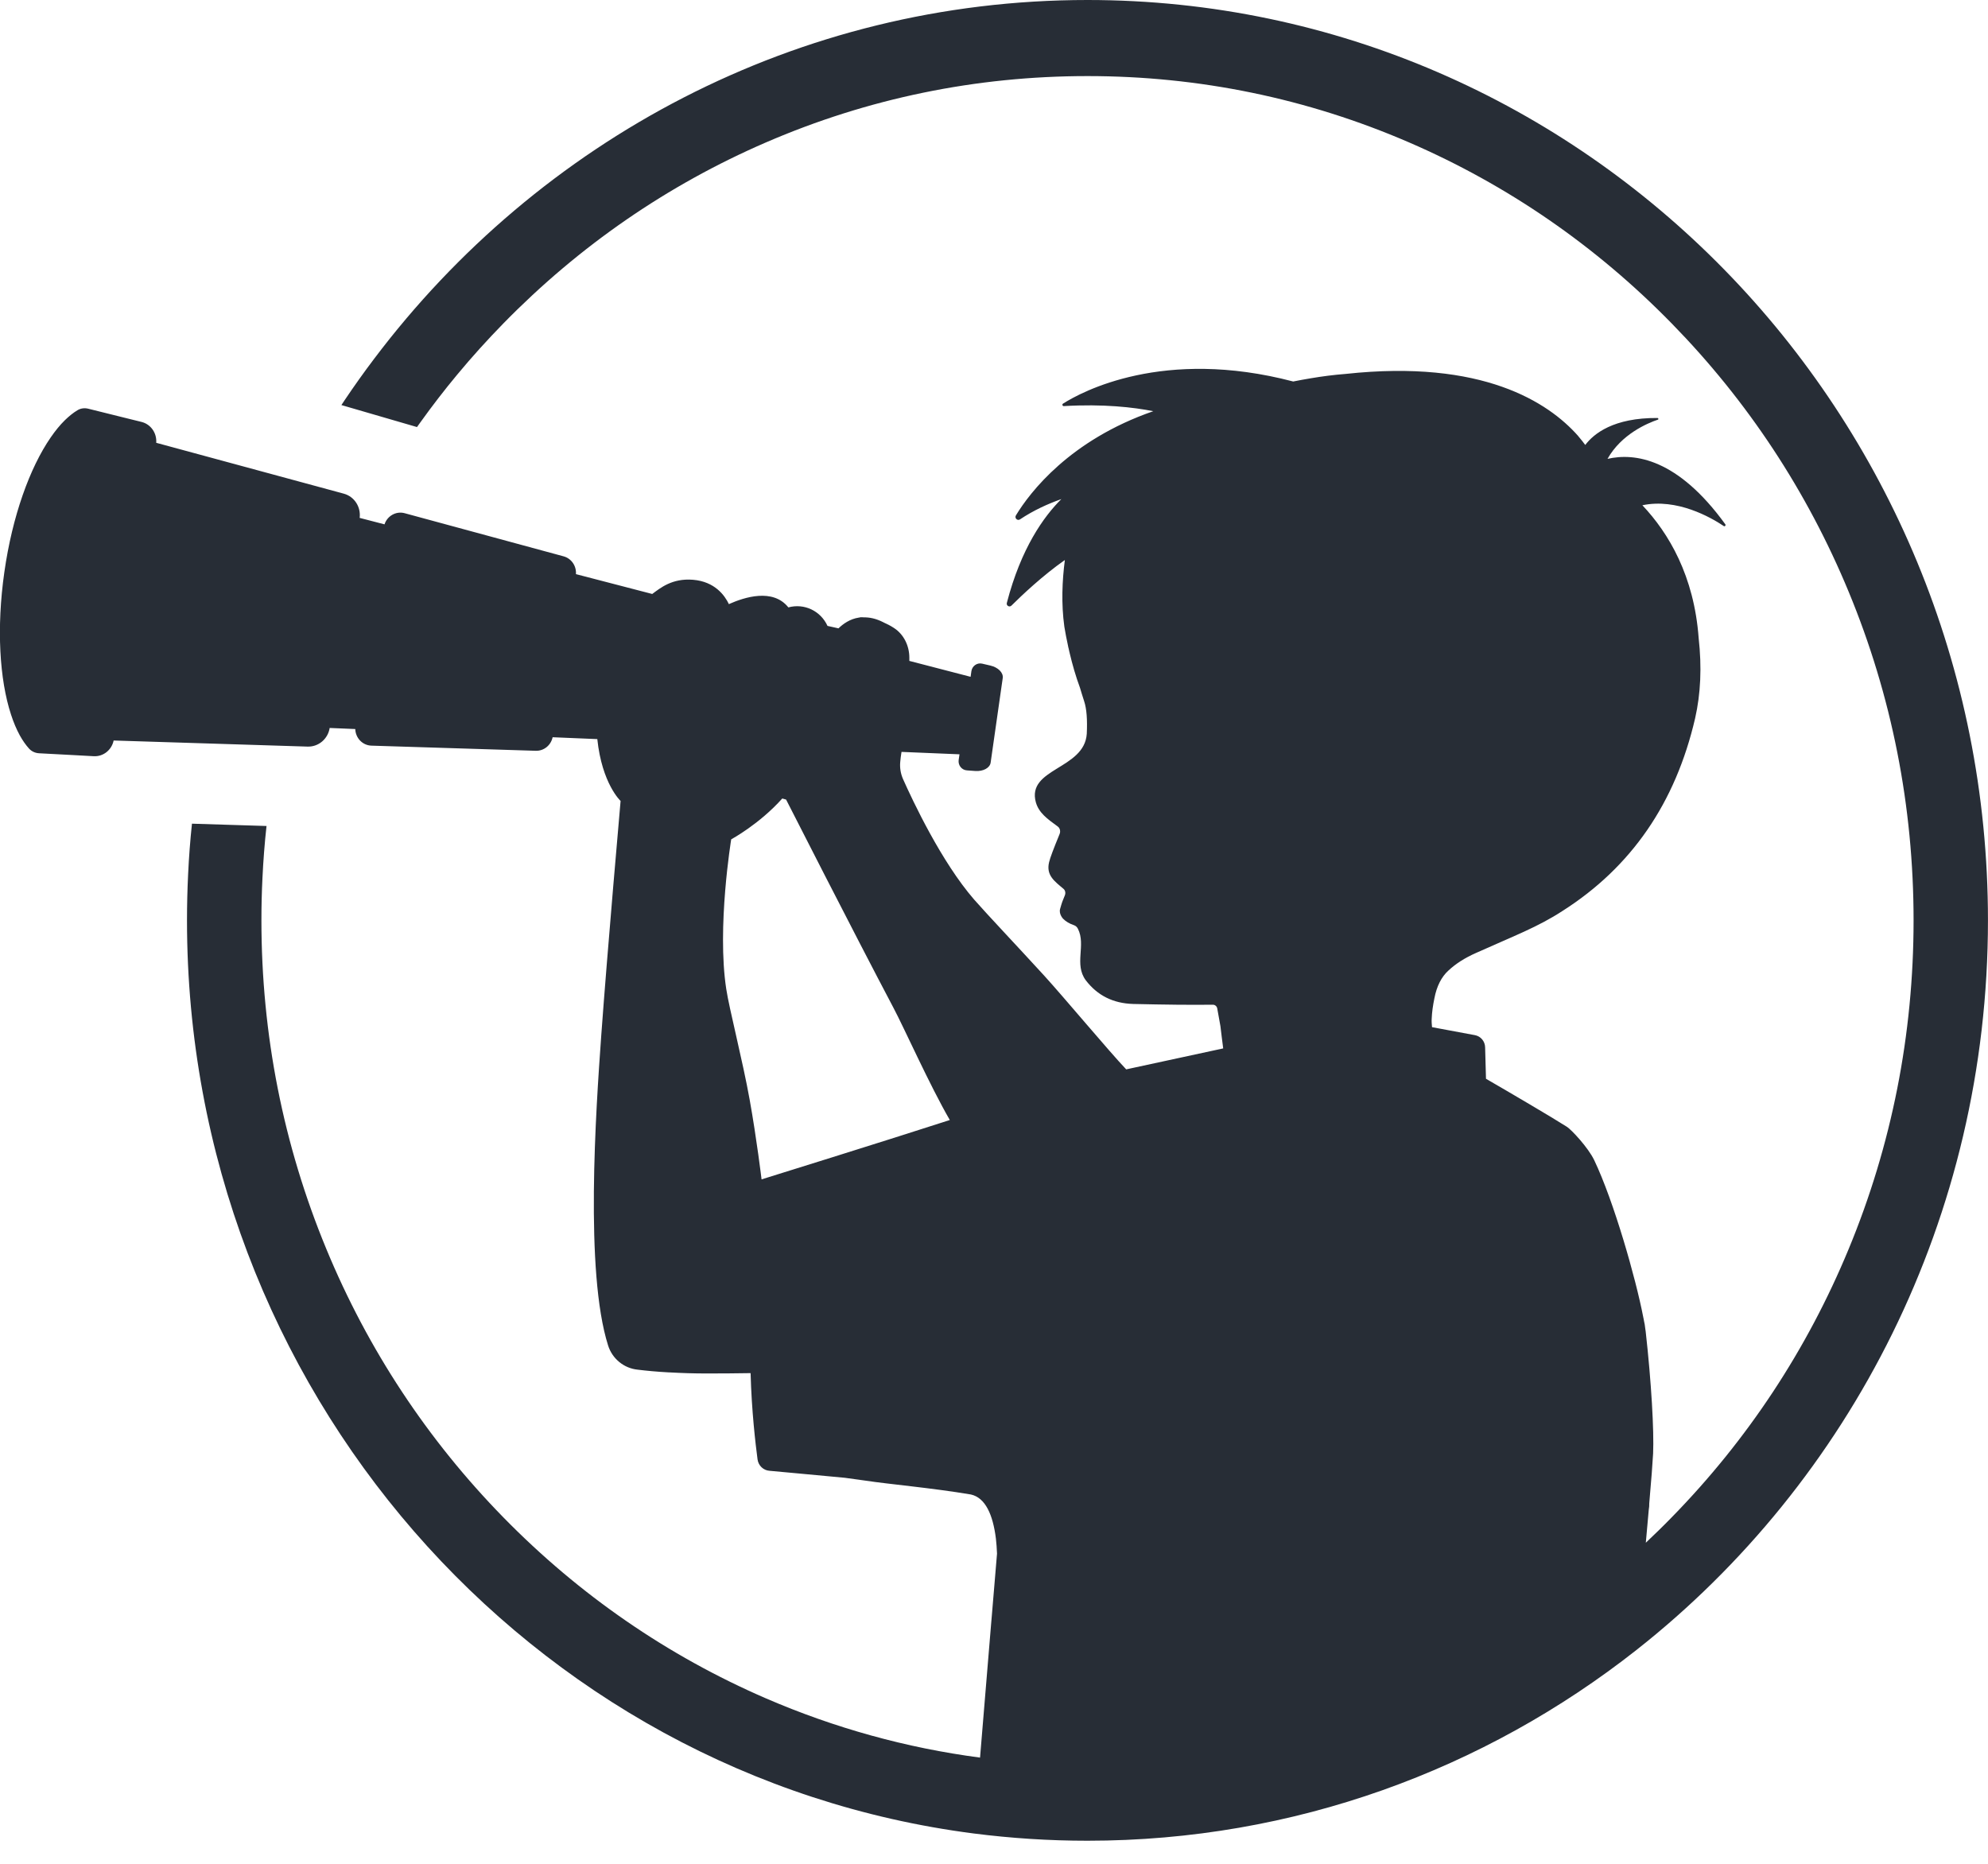 <svg width="48" height="45" viewBox="0 0 48 45" fill="none" xmlns="http://www.w3.org/2000/svg">
<g clip-path="url(#clip0_962_22836)">
<path d="M26.258 0C19.247 0 13.011 3.392 9.038 8.657C8.79 8.984 8.552 9.319 8.322 9.661C8.295 9.701 8.269 9.74 8.243 9.78L10.068 10.311C10.098 10.269 10.128 10.227 10.158 10.186C10.435 9.8 10.726 9.422 11.031 9.055C11.387 8.625 11.762 8.21 12.155 7.808C13.988 5.934 16.12 4.465 18.495 3.438C20.953 2.375 23.565 1.837 26.258 1.837C28.952 1.837 31.563 2.375 34.021 3.438C36.396 4.465 38.53 5.934 40.362 7.808C42.194 9.68 43.632 11.861 44.636 14.288C45.676 16.799 46.203 19.47 46.203 22.222C46.203 24.974 45.676 27.645 44.636 30.156C43.632 32.584 42.194 34.764 40.362 36.636C40.158 36.846 39.949 37.049 39.738 37.248C39.764 36.964 39.788 36.697 39.809 36.452C39.819 36.399 39.822 36.348 39.821 36.297C39.87 35.744 39.902 35.315 39.914 35.094C39.938 34.549 39.873 33.38 39.735 32.149C39.731 32.122 39.728 32.091 39.722 32.059C39.719 32.034 39.715 32.006 39.712 31.981C39.706 31.956 39.701 31.924 39.695 31.899C39.694 31.887 39.69 31.871 39.688 31.859C39.684 31.838 39.679 31.819 39.675 31.796C39.495 30.862 38.967 29.008 38.493 28.013C38.345 27.703 37.941 27.275 37.833 27.206C37.471 26.975 36.438 26.369 35.879 26.046L35.858 25.287C35.855 25.141 35.752 25.019 35.612 24.993L34.576 24.8C34.569 24.727 34.564 24.657 34.568 24.6C34.574 24.438 34.598 24.275 34.633 24.105C34.689 23.809 34.806 23.584 34.97 23.435C35.146 23.27 35.368 23.127 35.641 23.007C36.56 22.594 37.128 22.384 37.728 21.993C39.387 20.937 40.455 19.388 40.929 17.34C41.063 16.749 41.092 16.108 41.014 15.407C40.904 13.905 40.292 12.873 39.655 12.199C40.49 12.024 41.308 12.491 41.62 12.701C41.648 12.719 41.675 12.683 41.657 12.658C40.509 11.073 39.473 10.927 38.813 11.079C39.146 10.486 39.77 10.22 40.03 10.132C40.051 10.126 40.042 10.095 40.021 10.092C38.958 10.084 38.481 10.472 38.276 10.743C38.257 10.72 38.24 10.696 38.221 10.672V10.67C38.183 10.624 38.147 10.578 38.105 10.528C38.101 10.522 38.099 10.52 38.099 10.52C37.383 9.714 35.796 8.67 32.491 9.028C32.204 9.05 31.923 9.087 31.65 9.133C31.506 9.156 31.367 9.183 31.224 9.211C28.087 8.387 26.113 9.461 25.665 9.746C25.639 9.765 25.654 9.807 25.685 9.805C26.637 9.749 27.369 9.833 27.846 9.928C25.832 10.625 24.869 11.883 24.529 12.444C24.491 12.508 24.562 12.579 24.625 12.542C24.956 12.32 25.304 12.164 25.626 12.05C25.202 12.471 24.653 13.235 24.311 14.553C24.289 14.62 24.371 14.672 24.422 14.621C24.675 14.37 25.172 13.899 25.711 13.521C25.646 14.017 25.622 14.579 25.698 15.126V15.128C25.722 15.269 25.751 15.433 25.789 15.601C25.791 15.612 25.793 15.625 25.795 15.635C25.795 15.635 25.796 15.637 25.798 15.639L25.822 15.748C25.826 15.755 25.826 15.759 25.826 15.764C25.892 16.043 25.974 16.331 26.076 16.606C26.104 16.707 26.141 16.814 26.175 16.925C26.238 17.112 26.256 17.379 26.24 17.717C26.183 18.579 24.782 18.545 25.011 19.373C25.083 19.623 25.281 19.768 25.535 19.952C25.595 19.993 25.611 20.074 25.583 20.139C25.441 20.485 25.353 20.715 25.33 20.818C25.254 21.135 25.463 21.278 25.681 21.463C25.718 21.496 25.734 21.556 25.712 21.614L25.656 21.754C25.656 21.754 25.65 21.767 25.646 21.78C25.636 21.811 25.616 21.871 25.596 21.945C25.561 22.07 25.668 22.182 25.668 22.182C25.731 22.246 25.82 22.302 25.938 22.341C25.978 22.357 26.005 22.384 26.026 22.424C26.227 22.82 25.928 23.28 26.216 23.668C26.495 24.033 26.873 24.226 27.362 24.24C28.112 24.257 28.75 24.265 29.286 24.258C29.338 24.258 29.384 24.299 29.391 24.353L29.467 24.775C29.472 24.834 29.527 25.256 29.534 25.313L27.192 25.819C26.79 25.398 25.706 24.099 25.211 23.555C24.569 22.853 23.836 22.079 23.522 21.721C22.729 20.808 22.039 19.338 21.803 18.809C21.746 18.678 21.723 18.539 21.736 18.397L21.748 18.283C21.753 18.239 21.76 18.196 21.767 18.154L23.167 18.212L23.147 18.349C23.129 18.476 23.22 18.591 23.345 18.6L23.548 18.615C23.741 18.628 23.9 18.541 23.919 18.413L23.943 18.244L24.187 16.537L24.211 16.371C24.229 16.242 24.101 16.113 23.911 16.069L23.713 16.023C23.592 15.995 23.472 16.079 23.454 16.206L23.435 16.341L21.956 15.957C21.956 15.93 21.956 15.904 21.956 15.88C21.956 15.593 21.823 15.317 21.586 15.163C21.584 15.162 21.582 15.161 21.58 15.159C21.499 15.106 21.415 15.064 21.332 15.027C21.33 15.025 21.328 15.025 21.326 15.023C21.148 14.933 20.991 14.902 20.85 14.906C20.838 14.902 20.823 14.902 20.813 14.904L20.788 14.902C20.769 14.905 20.751 14.909 20.738 14.911C20.521 14.943 20.353 15.066 20.245 15.171L19.98 15.112C19.814 14.748 19.418 14.561 19.035 14.665C18.66 14.195 17.969 14.422 17.61 14.581L17.6 14.588C17.5 14.378 17.261 14.041 16.731 13.998C16.228 13.958 15.946 14.195 15.748 14.341L13.906 13.862C13.92 13.665 13.797 13.483 13.607 13.432L9.771 12.391C9.561 12.334 9.35 12.458 9.284 12.66L8.684 12.504C8.717 12.238 8.555 11.988 8.3 11.919L3.772 10.691C3.79 10.458 3.643 10.243 3.417 10.187L2.956 10.073L2.131 9.868C2.042 9.846 1.948 9.857 1.87 9.905C1.768 9.966 1.667 10.048 1.567 10.145C1.449 10.261 1.334 10.401 1.223 10.563C0.72 11.293 0.297 12.461 0.105 13.813C-0.088 15.165 -0.011 16.408 0.266 17.253C0.327 17.441 0.399 17.611 0.479 17.757C0.547 17.879 0.621 17.986 0.702 18.075C0.764 18.143 0.851 18.182 0.942 18.187L1.789 18.232L2.264 18.258C2.495 18.27 2.696 18.108 2.744 17.879L7.428 18.026C7.691 18.034 7.918 17.841 7.96 17.576L8.578 17.602C8.584 17.816 8.75 17.996 8.968 18.003L12.936 18.127C13.133 18.133 13.302 17.994 13.343 17.8L14.422 17.845C14.535 18.924 14.984 19.338 14.984 19.338C14.984 19.338 14.665 22.96 14.517 25.002C14.386 26.831 14.119 30.703 14.682 32.484C14.783 32.807 15.067 33.038 15.4 33.07C15.603 33.095 15.852 33.119 16.144 33.135C16.144 33.135 16.154 33.135 16.177 33.136C16.456 33.151 16.761 33.163 17.095 33.161C17.389 33.163 17.735 33.158 18.123 33.153C18.148 34.076 18.241 34.854 18.291 35.237C18.311 35.385 18.431 35.501 18.58 35.511C18.935 35.545 19.627 35.606 20.398 35.68C20.572 35.705 20.745 35.726 20.913 35.751C21.454 35.834 22.489 35.923 23.441 36.083C23.791 36.16 23.974 36.569 24.046 37.148C24.06 37.264 24.067 37.385 24.073 37.511L23.948 39.002L23.929 39.225L23.663 42.436C21.884 42.202 20.154 41.723 18.494 41.006C16.119 39.978 13.987 38.509 12.154 36.636C10.322 34.763 8.883 32.583 7.879 30.155C6.84 27.644 6.312 24.974 6.312 22.221C6.312 21.879 6.32 21.539 6.337 21.199C6.357 20.778 6.389 20.36 6.435 19.943L4.635 19.887C4.592 20.292 4.561 20.7 4.542 21.11C4.524 21.479 4.515 21.848 4.515 22.221C4.515 33.543 12.8 42.888 23.511 44.268C24.41 44.383 25.327 44.443 26.257 44.443C31.248 44.443 35.845 42.725 39.515 39.835C44.674 35.771 47.999 29.393 47.999 22.221C48 9.95 38.266 0 26.258 0ZM18.388 28.475C18.388 28.475 18.27 27.495 18.101 26.554C17.931 25.605 17.607 24.357 17.535 23.877C17.306 22.387 17.655 20.265 17.655 20.265C17.655 20.265 18.331 19.902 18.888 19.279C18.947 19.297 18.98 19.305 18.98 19.305C18.98 19.305 20.619 22.527 21.571 24.33C21.832 24.821 22.442 26.193 22.933 27.042C21.444 27.525 18.388 28.475 18.388 28.475Z" fill="#272D36"/>
</g>
<defs>
<clipPath id="clip0_962_22836">
<rect width="48" height="44.444" fill="white"/>
</clipPath>
</defs>
</svg>
